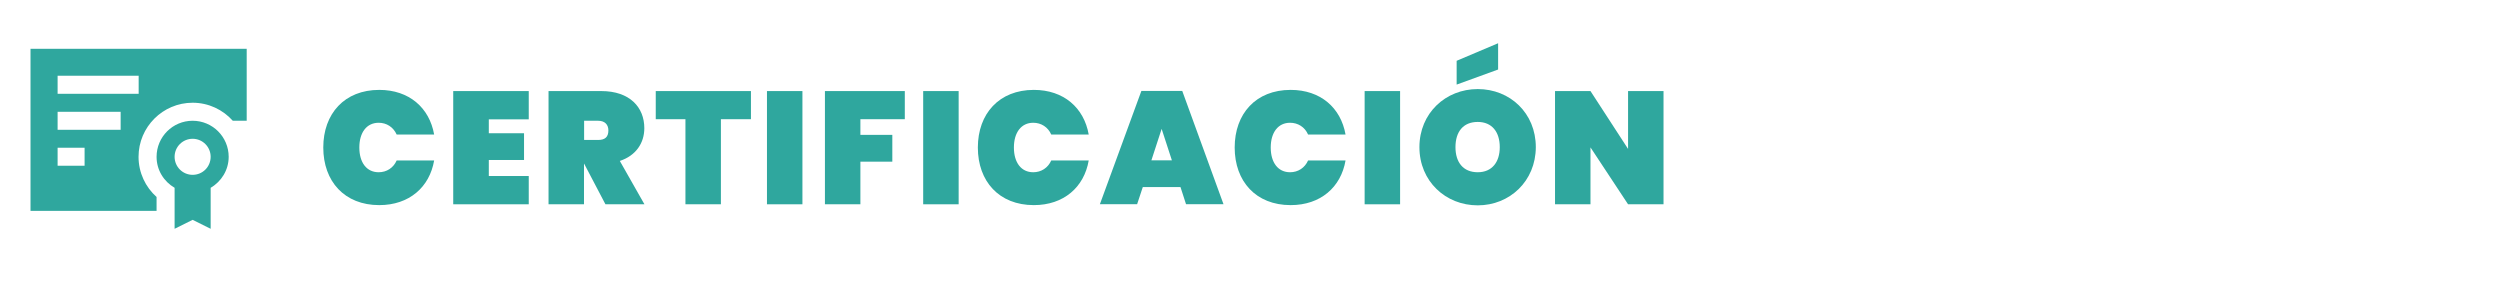 <?xml version="1.0" encoding="utf-8"?>
<!-- Generator: Adobe Illustrator 23.0.4, SVG Export Plug-In . SVG Version: 6.00 Build 0)  -->
<svg version="1.1" id="Capa_1" xmlns="http://www.w3.org/2000/svg" xmlns:xlink="http://www.w3.org/1999/xlink" x="0px" y="0px"
	 viewBox="0 0 2122 246.9" style="enable-background:new 0 0 2122 246.9;" xml:space="preserve">
<style type="text/css">
	.st0{fill:#2FA79E;}
	.st1{fill:#D53611;}
</style>
<g>
	<g>
		<path class="st0" d="M321.9,76.3c25.4,0,42.6,15.2,46.6,37.9h-31.8c-2.9-6.4-8.6-10-15.3-10c-10.2,0-16.4,8.3-16.4,21
			c0,12.8,6.2,21,16.4,21c6.8,0,12.5-3.7,15.3-10h31.8c-3.9,22.7-21.2,37.9-46.6,37.9c-29.5,0-47.5-20.2-47.5-48.9
			C274.4,96.5,292.4,76.3,321.9,76.3z"/>
		<path class="st0" d="M448.8,101.3h-33.9v11.8h29.9v22.7h-29.9v13.6h33.9v24h-64.1V77.3h64.1V101.3z"/>
		<path class="st0" d="M510.4,77.3c24.2,0,36.5,13.8,36.5,31.5c0,12.6-7.1,23.3-20.8,27.8l20.9,36.8h-33.1l-18.1-34.5h-0.1v34.5
			h-30.1V77.3H510.4z M507.7,102.5h-11.9v16.3h11.9c5.7,0,8.7-2.4,8.7-8.1C516.4,105.8,513.4,102.5,507.7,102.5z"/>
		<path class="st0" d="M556.5,77.3h80.9v23.9h-25.5v72.2h-30.1v-72.2h-25.2V77.3z"/>
		<path class="st0" d="M651,77.3h30.1v96.1H651V77.3z"/>
		<path class="st0" d="M700.1,77.3H768v23.9h-37.7v13.3h27.1v22.7h-27.1v36.2h-30.1V77.3z"/>
		<path class="st0" d="M783.6,77.3h30.1v96.1h-30.1V77.3z"/>
		<path class="st0" d="M877.5,76.3c25.4,0,42.6,15.2,46.6,37.9h-31.8c-2.8-6.4-8.6-10-15.3-10c-10.2,0-16.4,8.3-16.4,21
			c0,12.8,6.2,21,16.4,21c6.8,0,12.5-3.7,15.3-10h31.8c-3.9,22.7-21.2,37.9-46.6,37.9c-29.5,0-47.5-20.2-47.5-48.9
			C830,96.5,848.1,76.3,877.5,76.3z"/>
		<path class="st0" d="M1002,158.8h-32l-4.8,14.5h-31.6l35.2-96.1h34.7l35,96.1h-31.8L1002,158.8z M986,109.4l-8.7,26.7h17.4
			L986,109.4z"/>
		<path class="st0" d="M1095.5,76.3c25.4,0,42.6,15.2,46.6,37.9h-31.8c-2.8-6.4-8.6-10-15.3-10c-10.2,0-16.4,8.3-16.4,21
			c0,12.8,6.2,21,16.4,21c6.8,0,12.5-3.7,15.3-10h31.8c-3.9,22.7-21.2,37.9-46.6,37.9c-29.5,0-47.5-20.2-47.5-48.9
			C1048,96.5,1066,76.3,1095.5,76.3z"/>
		<path class="st0" d="M1158.3,77.3h30.1v96.1h-30.1V77.3z"/>
		<path class="st0" d="M1254.3,174.3c-27.3,0-49.5-20.5-49.5-49.4c0-28.9,22.3-49.3,49.5-49.3c27.4,0,49.3,20.4,49.3,49.3
			C1303.5,153.8,1281.4,174.3,1254.3,174.3z M1254.3,146.2c12.1,0,18.7-8.6,18.7-21.3c0-13-6.7-21.4-18.7-21.4
			c-12.4,0-18.9,8.4-18.9,21.4C1235.4,137.7,1241.9,146.2,1254.3,146.2z M1271.6,36.7V59l-35.2,12.8V51.6L1271.6,36.7z"/>
		<path class="st0" d="M1412,77.3v96.1h-30.1l-31.9-48.3v48.3h-30.1V77.3h30.1l31.9,49.1V77.3H1412z"/>
	</g>
</g>
<path class="st0" d="M25.9,41.4V179h107v-11.8c-9.4-8.4-15.3-20.6-15.3-34.1c0-25.3,20.6-45.9,45.9-45.9c13.5,0,25.7,5.9,34.1,15.3
	h11.8V41.4H25.9z M71.8,140.7H48.9v-15.3h22.9V140.7z M102.4,110.2H48.9V94.9h53.5V110.2z M117.6,79.6H48.9V64.3h68.8V79.6z"/>
<path class="st0" d="M163.5,102.5c-16.9,0-30.6,13.7-30.6,30.6c0,11.3,6.2,21,15.3,26.3v34.8l15.3-7.6l15.3,7.6v-34.8
	c9.1-5.3,15.3-15.1,15.3-26.3C194.1,116.2,180.4,102.5,163.5,102.5z M163.5,148.4c-8.4,0-15.3-6.8-15.3-15.3s6.9-15.3,15.3-15.3
	c8.4,0,15.3,6.8,15.3,15.3S172,148.4,163.5,148.4z"/>
</svg>
